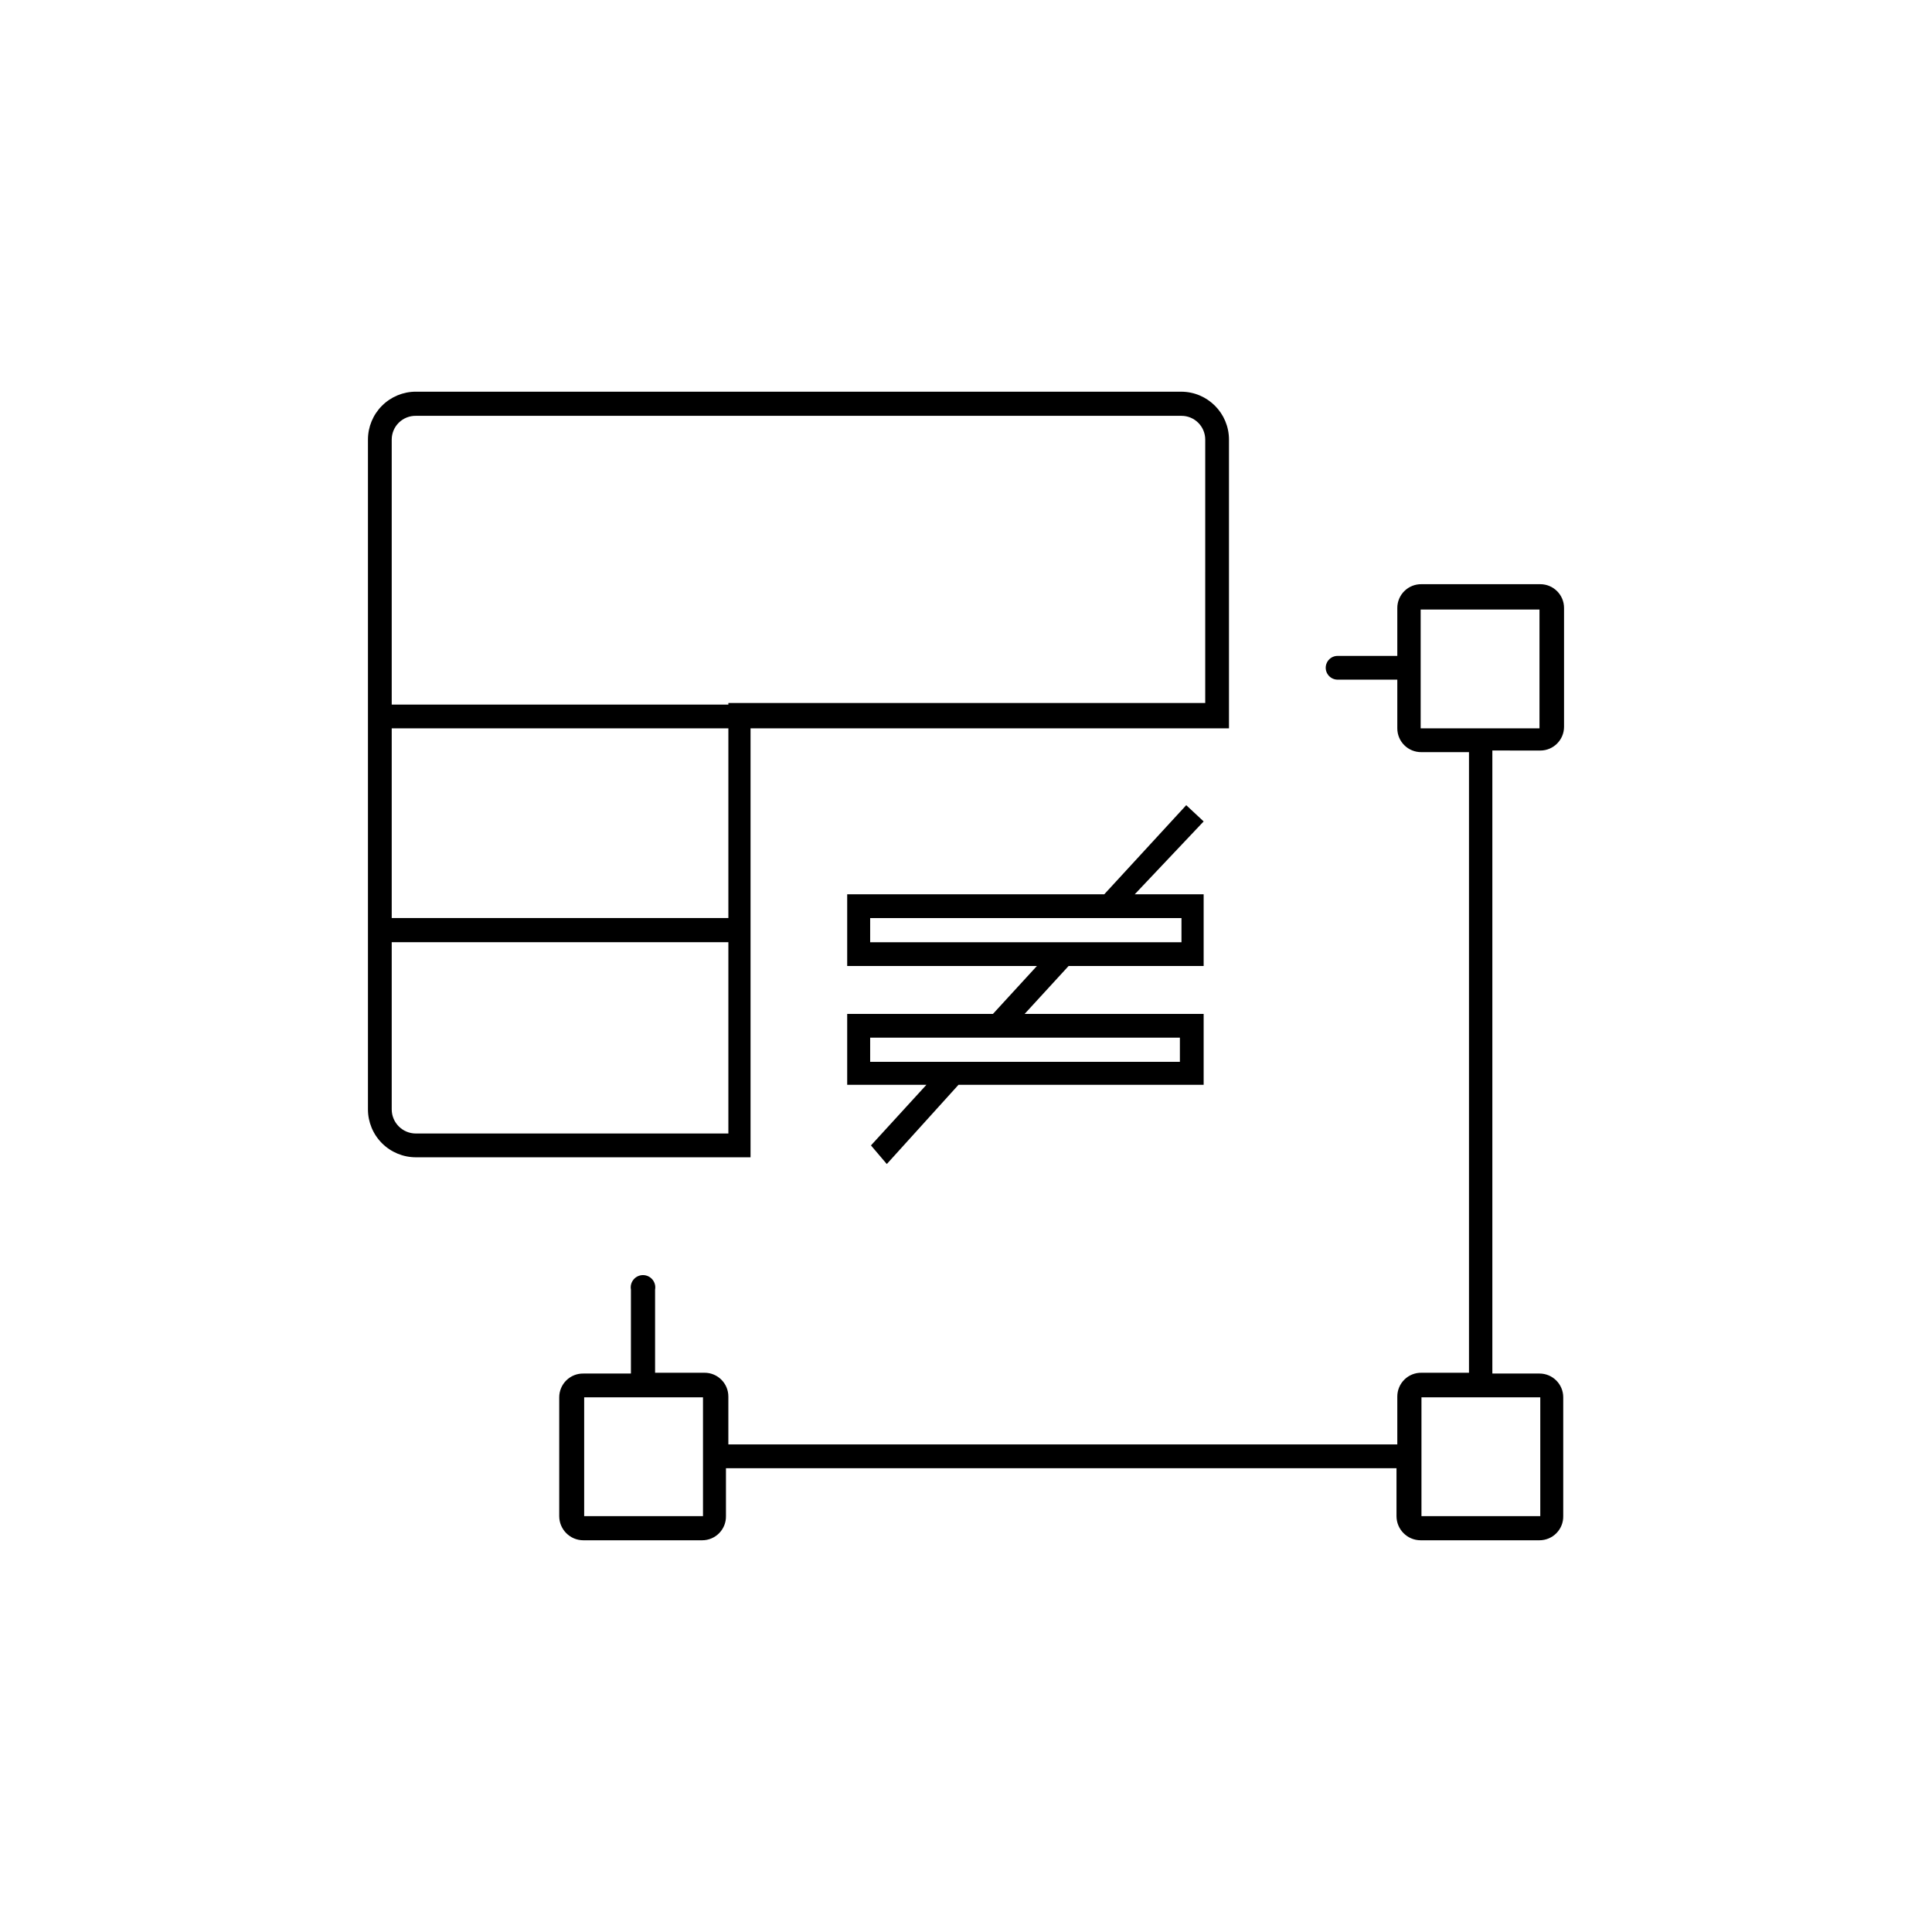 <?xml version="1.0" encoding="UTF-8"?>
<!-- Uploaded to: SVG Repo, www.svgrepo.com, Generator: SVG Repo Mixer Tools -->
<svg fill="#000000" width="800px" height="800px" version="1.1" viewBox="144 144 512 512" xmlns="http://www.w3.org/2000/svg">
 <g>
  <path d="m457.1 247.8h-202.89c-3.367 0-6.598 1.34-8.98 3.723-2.379 2.379-3.719 5.609-3.719 8.98v177.49c0 3.367 1.34 6.598 3.719 8.977 2.383 2.383 5.613 3.723 8.98 3.723h88.691v-113.67h126.79v-76.516c0-6.977-5.621-12.645-12.594-12.703zm6.297 82.5h-126.37v114.09h-82.816c-3.535 0-6.402-2.867-6.402-6.402v-44.297h89.219v-6.402h-89.219v-50.273h89.219v-6.297h-89.219v-70.219c0-1.691 0.68-3.309 1.883-4.492s2.832-1.836 4.519-1.809h202.89c3.477 0 6.297 2.82 6.297 6.301z"/>
  <path d="m462.98 400v-19h-18.266l18.266-19.312-4.617-4.305-21.727 23.617h-68.121v19h50.277l-11.652 12.699h-38.625v18.789h20.992l-14.695 16.059 4.199 4.934 18.996-20.992h64.973v-18.789h-47.445l11.652-12.699zm-6.297 18.996v6.402h-82.082v-6.402zm-82.082-25.297v-6.402h82.5v6.402z"/>
  <path d="m552.19 342.9c3.477 0 6.297-2.816 6.297-6.297v-31.488c0-3.477-2.82-6.297-6.297-6.297h-31.488c-1.688-0.027-3.316 0.625-4.519 1.809-1.207 1.184-1.883 2.801-1.883 4.488v12.699h-15.742l-0.004 0.004c-1.359-0.035-2.59 0.812-3.043 2.098-0.34 0.957-0.195 2.023 0.391 2.856 0.582 0.832 1.531 1.332 2.551 1.344h15.848v12.91c0 1.688 0.676 3.305 1.883 4.488 1.203 1.184 2.832 1.836 4.519 1.809h12.594v164.47h-12.594c-1.688-0.027-3.316 0.621-4.519 1.809-1.207 1.184-1.883 2.801-1.883 4.488v12.699h-177.28v-12.699c0-3.477-2.82-6.297-6.297-6.297h-13.121v-22.043c0.172-0.949-0.086-1.926-0.703-2.664-0.617-0.742-1.535-1.172-2.5-1.172s-1.879 0.43-2.496 1.172c-0.621 0.738-0.875 1.715-0.703 2.664v22.25h-12.594l-0.004 0.004c-1.688-0.031-3.316 0.621-4.519 1.805-1.203 1.184-1.883 2.805-1.883 4.492v31.488c0 3.535 2.867 6.402 6.402 6.402h31.488c1.691 0 3.309-0.68 4.492-1.883 1.184-1.203 1.836-2.832 1.805-4.519v-12.699h177.7v12.699c0 3.535 2.867 6.402 6.402 6.402h31.488c1.688 0 3.309-0.68 4.492-1.883s1.836-2.832 1.805-4.519v-31.488c0-3.481-2.816-6.297-6.297-6.297h-12.488v-165.11zm-221.89 202.89h-31.488v-31.488h31.488zm221.89-31.488v31.488h-31.488v-31.488zm-31.699-177.28v-31.488h31.488v31.488z"/>
 </g>
</svg>